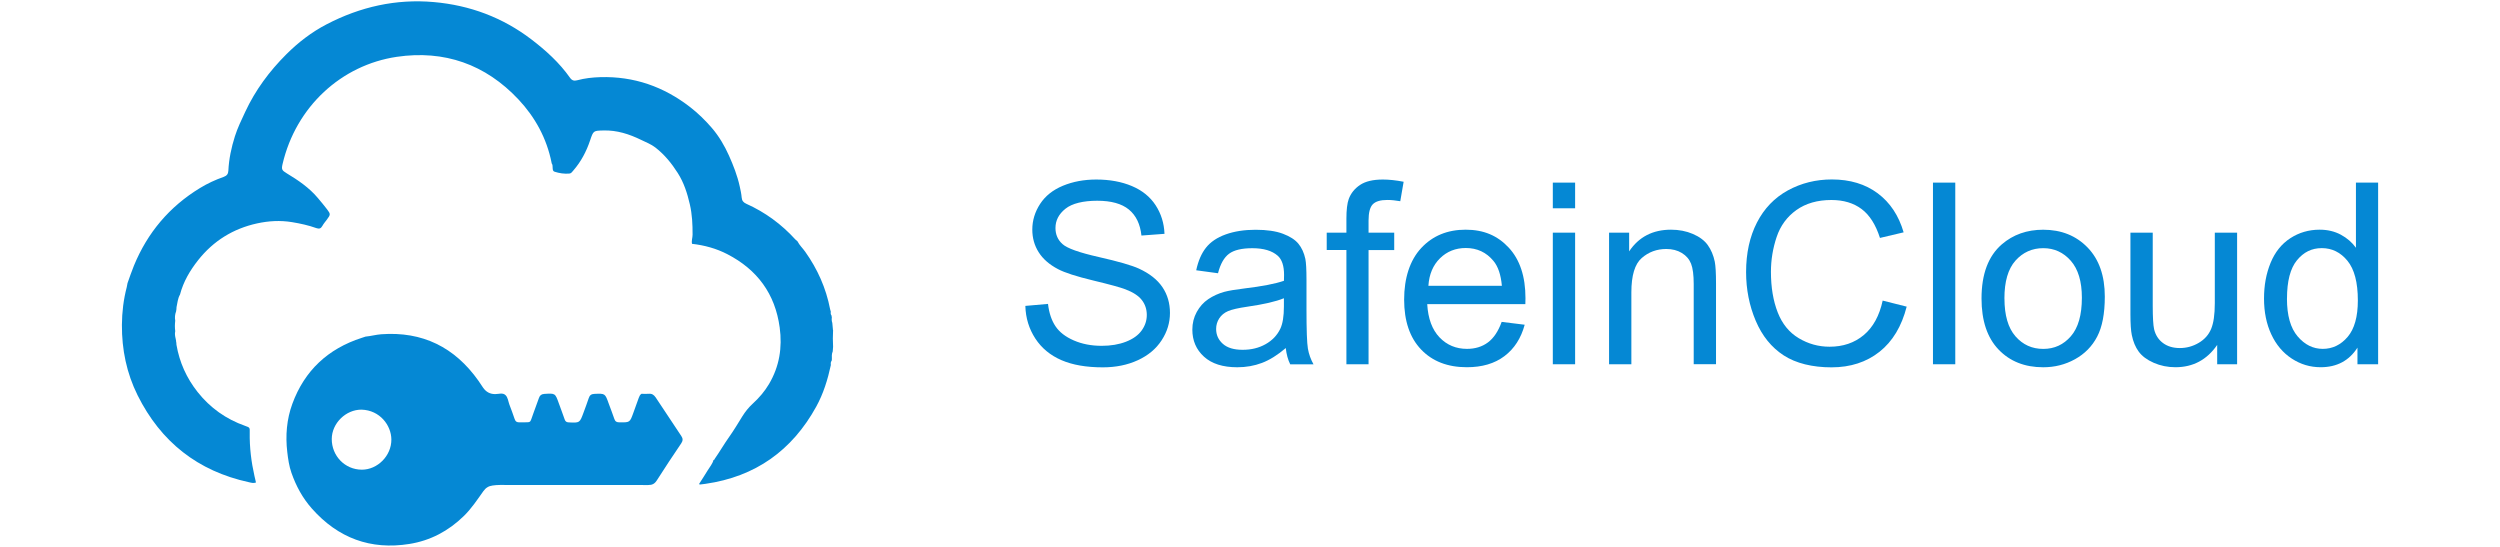 <?xml version="1.0" encoding="UTF-8"?><svg id="a" xmlns="http://www.w3.org/2000/svg" width="640" height="140" viewBox="0 0 640 140"><g><path d="M213.24,84.49c-.06-.61-.12-1.22-.17-1.83-.16-.45-.19-.91-.12-1.37-.03-.18-.06-.36-.09-.54-.23-.28-.23-.6-.17-.93-.06-.23-.14-.46-.19-.7-1.03-5.36-3.21-10.23-6.37-14.68-.64-.9-1.47-1.67-1.98-2.67-.18-.16-.38-.3-.54-.47-3.55-3.9-7.72-6.96-12.53-9.12-.75-.34-1.14-.76-1.21-1.61-.08-.96-.29-1.91-.5-2.85-.6-2.74-1.62-5.35-2.76-7.9-1.14-2.54-2.56-4.95-4.36-7.05-1.67-1.94-3.51-3.75-5.56-5.34-6.78-5.26-14.41-7.93-23.02-7.68-1.99,.06-3.98,.28-5.91,.8-.8,.21-1.34,.07-1.85-.66-2.71-3.84-6.15-6.96-9.87-9.8-7.39-5.64-15.79-8.75-24.98-9.56-9.68-.86-18.83,1.21-27.44,5.69-3.85,2-7.24,4.61-10.32,7.68-4.35,4.34-7.94,9.19-10.53,14.75-.96,2.05-1.96,4.11-2.64,6.26-.9,2.85-1.53,5.79-1.67,8.8-.04,.82-.39,1.28-1.21,1.58-2.11,.74-4.13,1.67-6.06,2.85-7.83,4.77-13.42,11.41-16.9,19.86-.61,1.48-1.11,3-1.65,4.5-.06,.33-.11,.67-.19,1-.83,3.17-1.22,6.4-1.24,9.66-.04,6.31,1.2,12.38,4.02,18.04,5.94,11.92,15.41,19.4,28.47,22.24,.58,.13,1.19,.33,1.83,.08-.14-.59-.26-1.11-.38-1.63-.83-3.66-1.28-7.37-1.22-11.13,.02-1.29,.07-1.3-1.18-1.74-4.88-1.72-8.93-4.59-12.16-8.66-2.84-3.59-4.65-7.62-5.42-12.12-.01-.18-.02-.37-.03-.55v-.03c-.04-.05-.08-.1-.1-.15,0,0,.04-.04,.07-.07-.04-.23-.09-.46-.13-.69-.16-.65-.28-1.3-.12-1.97-.12-.89-.11-1.79,0-2.68-.15-.82-.07-1.61,.22-2.39l.08-.53c0-.18,.02-.36,.03-.54,.24-1.09,.31-2.23,.89-3.23,.86-3.31,2.56-6.17,4.65-8.82,3.9-4.93,8.97-8.06,15.09-9.4,2.94-.64,5.91-.82,8.95-.32,2.12,.35,4.19,.8,6.2,1.52,.73,.26,1.17,.14,1.55-.55,.32-.59,.79-1.11,1.19-1.66,.91-1.23,.94-1.37,.06-2.54-.76-1.01-1.58-1.97-2.39-2.94-2.23-2.66-5.06-4.57-7.99-6.34-1.22-.74-1.37-1-1.06-2.34,3.43-14.73,15.08-25.37,29.23-27.47,12.18-1.8,22.74,1.92,31.17,10.91,4.27,4.55,7.23,9.96,8.47,16.18,0,.05-.01,.11,.01,.14,.55,.65-.08,1.92,.76,2.18,1.2,.38,2.51,.6,3.82,.47,.46-.04,.71-.48,1-.8,1.96-2.26,3.32-4.85,4.27-7.67,.85-2.54,.85-2.49,3.41-2.56,3.46-.1,6.62,.93,9.66,2.41,1.25,.61,2.55,1.1,3.67,1.97,2.32,1.8,4.14,4.05,5.7,6.5,1.57,2.46,2.44,5.17,3.1,8.04,.6,2.6,.71,5.16,.7,7.77,0,.77-.32,1.53-.14,2.33,3.17,.36,6.22,1.19,9.04,2.65,7.66,3.96,12.23,10.14,13.4,18.76,.7,5.13-.07,9.97-2.72,14.46-1.12,1.9-2.55,3.56-4.17,5.04-1.05,.96-1.92,2.05-2.67,3.25-1.1,1.77-2.17,3.58-3.38,5.28-1.29,1.82-2.4,3.75-3.67,5.57-.07,.17-.13,.36-.38,.32h.05c-.26,1.01-.96,1.77-1.47,2.63-.72,1.19-1.49,2.36-2.24,3.54,.15,.08,.19,.12,.23,.12,.48-.06,.96-.11,1.43-.18,12.76-1.83,22.14-8.51,28.34-19.75,1.84-3.34,2.95-6.95,3.75-10.66-.04-.39-.07-.78,.21-1.11,.02-.12,.03-.23,.05-.35-.02-.69-.07-1.38,.22-2.04,.03-.38,.06-.77,.09-1.16-.08-1.44-.08-2.87,0-4.3Z" style="fill:#0588d4;"/><path d="M167.81,101.69c-.4-.59-.92-.96-1.7-.88-.63,.06-1.26,0-1.9,0-.38,.26-.55,.65-.7,1.07-.45,1.28-.92,2.56-1.38,3.83-.89,2.46-.89,2.44-3.56,2.41-.67,0-1.06-.18-1.29-.85-.44-1.34-.98-2.64-1.45-3.96-.93-2.61-.92-2.59-3.65-2.48-.82,.03-1.23,.36-1.47,1.11-.41,1.24-.88,2.47-1.33,3.7-.97,2.64-.97,2.63-3.79,2.49-.58-.03-.86-.23-1.04-.77-.47-1.38-1-2.74-1.49-4.11-.93-2.61-.93-2.59-3.71-2.41-.75,.05-1.14,.36-1.38,1.04-.44,1.28-.92,2.56-1.39,3.83-1.11,2.95-.3,2.29-3.55,2.41-.68,.03-1.07-.18-1.29-.87-.4-1.25-.89-2.46-1.34-3.69-.3-.82-.37-1.8-.98-2.4-.71-.7-1.76-.27-2.65-.27-1.35,0-2.33-.56-3.08-1.62-.42-.6-.8-1.22-1.22-1.81-6.08-8.58-14.31-12.66-24.87-11.89-1.36,.1-2.67,.48-4.02,.6-.32,.11-.64,.22-.97,.32-8.63,2.78-14.65,8.37-17.77,16.89-1.45,3.95-1.79,8.13-1.3,12.32,.21,1.79,.46,3.6,1.07,5.34,1.18,3.38,2.84,6.45,5.23,9.15,6.69,7.55,15.02,10.66,24.98,9.06,5.36-.86,9.98-3.31,13.9-7.13,1.97-1.92,3.45-4.17,5.02-6.38,.61-.86,1.35-1.32,2.37-1.45,.63-.08,1.25-.15,1.89-.14,2.53,0,5.06,.01,7.59,.01,10.12,0,20.23-.02,30.35,.01,1.04,0,1.65-.31,2.22-1.21,2.02-3.2,4.13-6.34,6.24-9.47,.44-.66,.46-1.21,.02-1.86-2.21-3.31-4.4-6.63-6.6-9.94Zm-75.18,18.55c-4.38-.02-7.72-3.57-7.7-7.87,.02-4.03,3.63-7.53,7.61-7.5,4.72,.13,7.63,4.03,7.65,7.65,.03,4.15-3.54,7.73-7.57,7.72Z" style="fill:#0588d4;"/></g><g><path d="M262.49,78.31l5.8-.51c.27,2.33,.91,4.23,1.92,5.73s2.56,2.7,4.68,3.62,4.49,1.38,7.14,1.38c2.35,0,4.42-.35,6.22-1.05s3.13-1.65,4.01-2.87,1.32-2.54,1.32-3.98-.42-2.73-1.27-3.82-2.24-2-4.19-2.74c-1.25-.49-4.01-1.24-8.28-2.27s-7.26-1.99-8.98-2.9c-2.22-1.16-3.88-2.61-4.96-4.33-1.09-1.72-1.63-3.65-1.63-5.79,0-2.35,.67-4.54,2-6.58,1.33-2.04,3.28-3.59,5.84-4.65s5.4-1.59,8.53-1.59c3.45,0,6.49,.56,9.12,1.67,2.63,1.11,4.66,2.74,6.07,4.9s2.18,4.6,2.28,7.33l-5.9,.44c-.32-2.94-1.39-5.16-3.22-6.66s-4.53-2.25-8.1-2.25-6.43,.68-8.14,2.05-2.55,3.01-2.55,4.93c0,1.67,.6,3.05,1.81,4.12,1.18,1.08,4.28,2.18,9.28,3.31,5,1.13,8.43,2.12,10.29,2.97,2.71,1.25,4.71,2.83,6,4.74s1.93,4.12,1.93,6.61-.71,4.81-2.13,6.99c-1.42,2.19-3.45,3.89-6.11,5.11-2.65,1.22-5.64,1.82-8.96,1.82-4.21,0-7.73-.61-10.58-1.84-2.84-1.23-5.08-3.07-6.69-5.54s-2.47-5.25-2.55-8.36Z" style="fill:#0588d4;"/><path d="M329.16,89.1c-2.11,1.8-4.15,3.07-6.11,3.81s-4.05,1.11-6.3,1.11c-3.7,0-6.54-.9-8.53-2.71s-2.98-4.12-2.98-6.93c0-1.65,.38-3.16,1.13-4.52s1.73-2.46,2.95-3.28,2.59-1.45,4.11-1.87c1.12-.3,2.81-.58,5.08-.86,4.61-.55,8-1.21,10.18-1.97,.02-.78,.03-1.28,.03-1.49,0-2.33-.54-3.96-1.62-4.92-1.46-1.29-3.63-1.93-6.5-1.93-2.69,0-4.67,.47-5.95,1.41-1.28,.94-2.23,2.61-2.84,5l-5.58-.76c.51-2.39,1.34-4.32,2.51-5.79,1.16-1.47,2.84-2.6,5.04-3.39s4.75-1.19,7.64-1.19,5.21,.34,7.01,1.02,3.12,1.53,3.96,2.55,1.44,2.32,1.78,3.89c.19,.97,.29,2.73,.29,5.27v7.61c0,5.31,.12,8.66,.36,10.07s.72,2.75,1.44,4.04h-5.96c-.59-1.18-.97-2.57-1.14-4.16Zm-.48-12.75c-2.07,.85-5.18,1.56-9.33,2.16-2.35,.34-4.01,.72-4.98,1.14s-1.72,1.04-2.25,1.86-.79,1.72-.79,2.71c0,1.52,.58,2.79,1.73,3.81s2.84,1.52,5.06,1.52,4.16-.48,5.87-1.44,2.97-2.28,3.77-3.95c.61-1.29,.92-3.19,.92-5.71v-2.09Z" style="fill:#0588d4;"/><path d="M344.68,93.25v-29.25h-5.04v-4.44h5.04v-3.58c0-2.26,.2-3.94,.6-5.04,.55-1.48,1.52-2.68,2.9-3.6s3.33-1.38,5.82-1.38c1.61,0,3.38,.19,5.33,.57l-.86,4.98c-1.18-.21-2.3-.32-3.36-.32-1.73,0-2.96,.37-3.68,1.11s-1.08,2.13-1.08,4.16v3.11h6.57v4.44h-6.57v29.25h-5.68Z" style="fill:#0588d4;"/><path d="M384.42,82.4l5.9,.73c-.93,3.45-2.65,6.12-5.17,8.03s-5.73,2.85-9.64,2.85c-4.93,0-8.83-1.52-11.72-4.55-2.89-3.03-4.33-7.29-4.33-12.77s1.46-10.07,4.38-13.2,6.7-4.69,11.36-4.69,8.18,1.53,11.04,4.6c2.85,3.07,4.28,7.38,4.28,12.94,0,.34-.01,.85-.03,1.52h-25.12c.21,3.7,1.26,6.53,3.14,8.5,1.88,1.97,4.23,2.95,7.04,2.95,2.09,0,3.88-.55,5.36-1.65s2.65-2.85,3.52-5.27Zm-18.75-9.23h18.81c-.25-2.83-.97-4.96-2.16-6.38-1.82-2.2-4.18-3.3-7.07-3.3-2.62,0-4.83,.88-6.61,2.63s-2.78,4.1-2.97,7.04Z" style="fill:#0588d4;"/><path d="M397.52,53.32v-6.57h5.71v6.57h-5.71Zm0,39.94V59.56h5.71v33.69h-5.71Z" style="fill:#0588d4;"/><path d="M411.92,93.25V59.56h5.14v4.79c2.47-3.7,6.05-5.55,10.72-5.55,2.03,0,3.9,.36,5.6,1.09s2.98,1.69,3.82,2.87,1.44,2.59,1.78,4.22c.21,1.06,.32,2.91,.32,5.55v20.71h-5.71v-20.49c0-2.33-.22-4.07-.67-5.22s-1.23-2.07-2.36-2.76-2.46-1.03-3.98-1.03c-2.43,0-4.53,.77-6.3,2.32-1.77,1.54-2.65,4.47-2.65,8.79v18.4h-5.71Z" style="fill:#0588d4;"/><path d="M481.96,76.95l6.15,1.55c-1.29,5.05-3.61,8.91-6.96,11.56-3.35,2.65-7.45,3.98-12.29,3.98s-9.09-1.02-12.23-3.06c-3.14-2.04-5.53-5-7.17-8.87-1.64-3.87-2.46-8.03-2.46-12.47,0-4.84,.93-9.07,2.78-12.67s4.48-6.34,7.9-8.22c3.42-1.87,7.17-2.81,11.28-2.81,4.65,0,8.56,1.18,11.74,3.55,3.17,2.37,5.38,5.7,6.63,9.99l-6.06,1.43c-1.08-3.38-2.64-5.85-4.69-7.39s-4.63-2.32-7.74-2.32c-3.57,0-6.56,.86-8.96,2.57-2.4,1.71-4.09,4.01-5.06,6.9-.97,2.89-1.46,5.86-1.46,8.93,0,3.95,.58,7.41,1.73,10.36,1.15,2.95,2.94,5.15,5.38,6.61s5.06,2.19,7.9,2.19c3.45,0,6.37-.99,8.75-2.98s4.01-4.94,4.85-8.85Z" style="fill:#0588d4;"/><path d="M494.84,93.25V46.75h5.71v46.5h-5.71Z" style="fill:#0588d4;"/><path d="M507.27,76.41c0-6.24,1.73-10.86,5.2-13.86,2.9-2.5,6.43-3.74,10.59-3.74,4.63,0,8.42,1.52,11.36,4.55s4.41,7.23,4.41,12.58c0,4.34-.65,7.74-1.95,10.23s-3.19,4.41-5.68,5.79-5.2,2.06-8.14,2.06c-4.72,0-8.53-1.51-11.43-4.54s-4.36-7.38-4.36-13.07Zm5.87,0c0,4.31,.94,7.54,2.82,9.69s4.25,3.22,7.11,3.22,5.19-1.08,7.07-3.24,2.82-5.45,2.82-9.86c0-4.17-.95-7.32-2.84-9.47s-4.25-3.22-7.06-3.22-5.22,1.07-7.11,3.2-2.82,5.36-2.82,9.67Z" style="fill:#0588d4;"/><path d="M567.6,93.25v-4.95c-2.62,3.81-6.19,5.71-10.69,5.71-1.99,0-3.84-.38-5.57-1.14s-3-1.72-3.84-2.87c-.84-1.15-1.42-2.56-1.76-4.23-.23-1.12-.35-2.9-.35-5.33v-20.87h5.71v18.68c0,2.98,.12,4.99,.35,6.03,.36,1.5,1.12,2.68,2.28,3.54s2.6,1.28,4.31,1.28,3.32-.44,4.82-1.32,2.56-2.07,3.19-3.58,.94-3.71,.94-6.58v-18.05h5.71v33.69h-5.11Z" style="fill:#0588d4;"/><path d="M603.51,93.25v-4.25c-2.14,3.34-5.28,5.01-9.42,5.01-2.69,0-5.15-.74-7.41-2.22s-4-3.55-5.23-6.2c-1.24-2.65-1.86-5.7-1.86-9.15s.56-6.41,1.68-9.15,2.8-4.84,5.04-6.3,4.75-2.19,7.52-2.19c2.03,0,3.84,.43,5.42,1.28s2.88,1.97,3.87,3.35v-16.68h5.68v46.5h-5.3Zm-18.05-16.81c0,4.31,.91,7.54,2.73,9.67,1.82,2.14,3.96,3.2,6.44,3.2s4.62-1.02,6.36-3.06c1.74-2.04,2.62-5.15,2.62-9.34,0-4.61-.89-7.99-2.66-10.15s-3.96-3.24-6.57-3.24-4.66,1.04-6.36,3.11-2.55,5.34-2.55,9.8Z" style="fill:#0588d4;"/></g></svg>